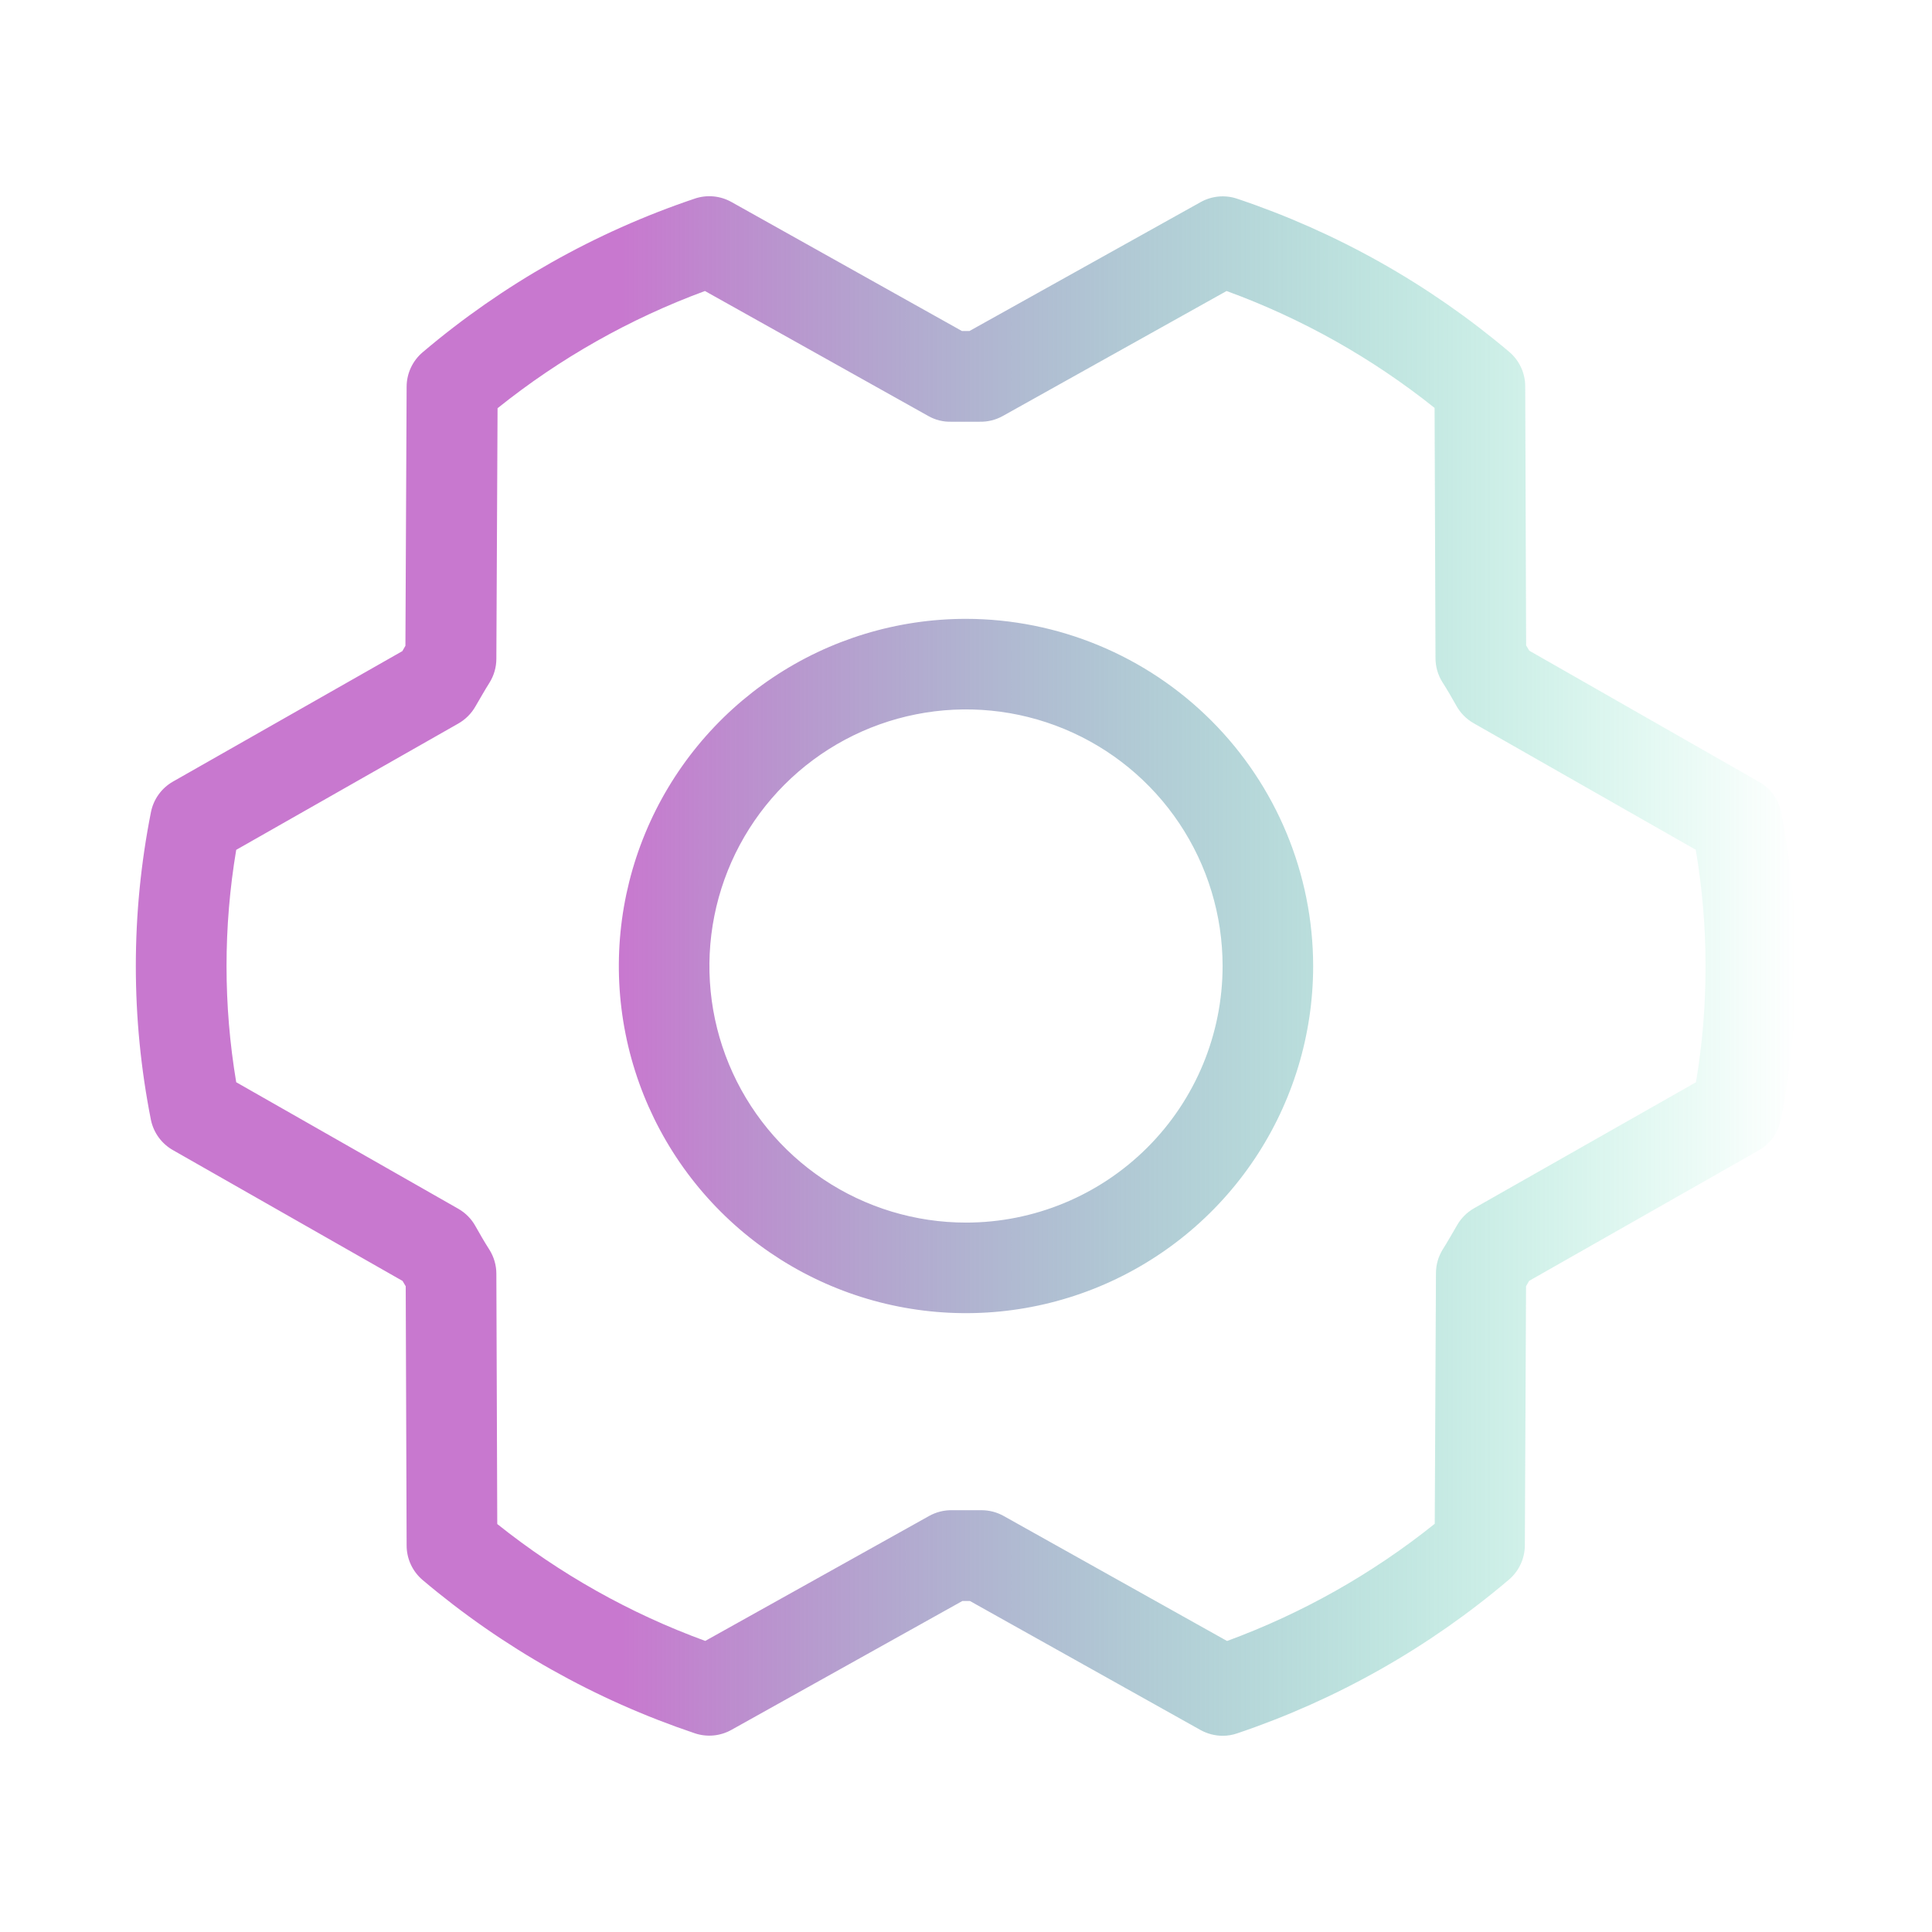 <svg width="288" height="288" viewBox="0 0 288 288" fill="none" xmlns="http://www.w3.org/2000/svg">
<path d="M144 92.25C133.765 92.25 123.759 95.285 115.249 100.972C106.739 106.658 100.106 114.74 96.189 124.196C92.272 133.652 91.247 144.058 93.244 154.096C95.241 164.135 100.17 173.356 107.407 180.593C114.644 187.83 123.865 192.759 133.904 194.756C143.942 196.753 154.348 195.728 163.804 191.811C173.26 187.894 181.342 181.261 187.028 172.751C192.715 164.241 195.75 154.235 195.75 144C195.732 130.281 190.274 117.128 180.573 107.427C170.872 97.726 157.719 92.268 144 92.25ZM144 182.25C136.435 182.25 129.039 180.007 122.749 175.804C116.459 171.601 111.557 165.627 108.661 158.638C105.766 151.649 105.009 143.958 106.485 136.538C107.961 129.118 111.604 122.303 116.953 116.953C122.302 111.604 129.118 107.961 136.538 106.485C143.957 105.009 151.648 105.767 158.638 108.662C165.627 111.557 171.601 116.459 175.804 122.75C180.007 129.04 182.25 136.435 182.25 144C182.25 154.145 178.22 163.874 171.047 171.047C163.873 178.22 154.144 182.25 144 182.25ZM265.5 121.05C265.304 120.11 264.91 119.222 264.343 118.445C263.777 117.669 263.051 117.023 262.215 116.55L227.97 96.998L227.497 96.199L227.362 57.6C227.362 56.625 227.151 55.662 226.743 54.776C226.336 53.891 225.741 53.104 225 52.47C213.04 42.357 199.27 34.604 184.421 29.622C183.528 29.321 182.583 29.211 181.645 29.299C180.707 29.386 179.798 29.668 178.976 30.128L144.517 49.343H143.392L109.024 30.105C108.198 29.644 107.284 29.362 106.342 29.277C105.401 29.192 104.451 29.305 103.556 29.61C88.709 34.607 74.946 42.38 63 52.515C62.256 53.146 61.658 53.93 61.246 54.813C60.835 55.697 60.619 56.659 60.615 57.634L60.435 96.266C60.277 96.525 60.12 96.795 59.974 97.065L25.774 116.516C24.933 116.997 24.206 117.652 23.641 118.438C23.076 119.224 22.687 120.123 22.5 121.073C19.496 136.218 19.496 151.805 22.5 166.95C22.696 167.891 23.09 168.779 23.656 169.555C24.223 170.331 24.949 170.977 25.785 171.45L60.007 190.946L60.48 191.745L60.615 230.344C60.609 231.33 60.82 232.306 61.232 233.202C61.644 234.098 62.248 234.892 63 235.53C74.96 245.643 88.73 253.396 103.579 258.379C104.471 258.679 105.417 258.789 106.355 258.702C107.292 258.615 108.202 258.332 109.024 257.873L143.46 238.658H144.585L178.965 257.895C179.971 258.451 181.1 258.745 182.25 258.75C182.989 258.753 183.723 258.632 184.421 258.39C199.249 253.387 212.992 245.614 224.921 235.485C225.665 234.855 226.263 234.071 226.675 233.187C227.086 232.304 227.302 231.341 227.306 230.366L227.486 191.734C227.644 191.475 227.801 191.205 227.947 190.935L262.17 171.484C263.012 171.005 263.742 170.35 264.309 169.564C264.876 168.778 265.267 167.878 265.455 166.928C268.473 151.786 268.489 136.198 265.5 121.05ZM252.844 161.314L219.735 180.113C218.661 180.727 217.775 181.621 217.17 182.7C216.506 183.825 215.809 185.074 215.077 186.233C214.412 187.299 214.057 188.53 214.054 189.788L213.874 227.149C204.565 234.607 194.11 240.507 182.914 244.62L149.625 225.99C148.618 225.424 147.483 225.126 146.329 225.124H146.171C144.776 225.124 143.359 225.124 141.964 225.124C140.757 225.095 139.564 225.39 138.51 225.979L105.131 244.609C93.921 240.517 83.45 234.631 74.126 227.183L73.991 189.866C73.988 188.609 73.633 187.378 72.967 186.311C72.247 185.186 71.539 183.971 70.875 182.779C70.276 181.699 69.393 180.804 68.321 180.191L35.212 161.325C33.288 149.859 33.288 138.153 35.212 126.686L68.265 107.888C69.355 107.28 70.258 106.385 70.875 105.3C71.539 104.175 72.236 102.926 72.967 101.768C73.633 100.701 73.988 99.47 73.991 98.213L74.171 60.852C83.466 53.398 93.906 47.498 105.086 43.38L138.375 62.01C139.425 62.609 140.62 62.905 141.829 62.865C143.224 62.865 144.641 62.865 146.036 62.865C147.243 62.894 148.436 62.599 149.49 62.01L182.846 43.38C194.056 47.473 204.527 53.358 213.851 60.806L213.986 98.123C213.99 99.38 214.344 100.611 215.01 101.678C215.73 102.803 216.439 104.018 217.102 105.21C217.701 106.29 218.584 107.185 219.656 107.798L252.787 126.675C254.723 138.139 254.735 149.846 252.821 161.314H252.844Z" fill="url(#paint0_linear_739_14481)"/>
<defs>
<linearGradient id="paint0_linear_739_14481" x1="267.73" y1="144" x2="20.247" y2="144" gradientUnits="userSpaceOnUse">
<stop stop-color="#09D591" stop-opacity="0"/>
<stop offset="0.707" stop-color="#C878CF"/>
</linearGradient>
</defs>
</svg>

